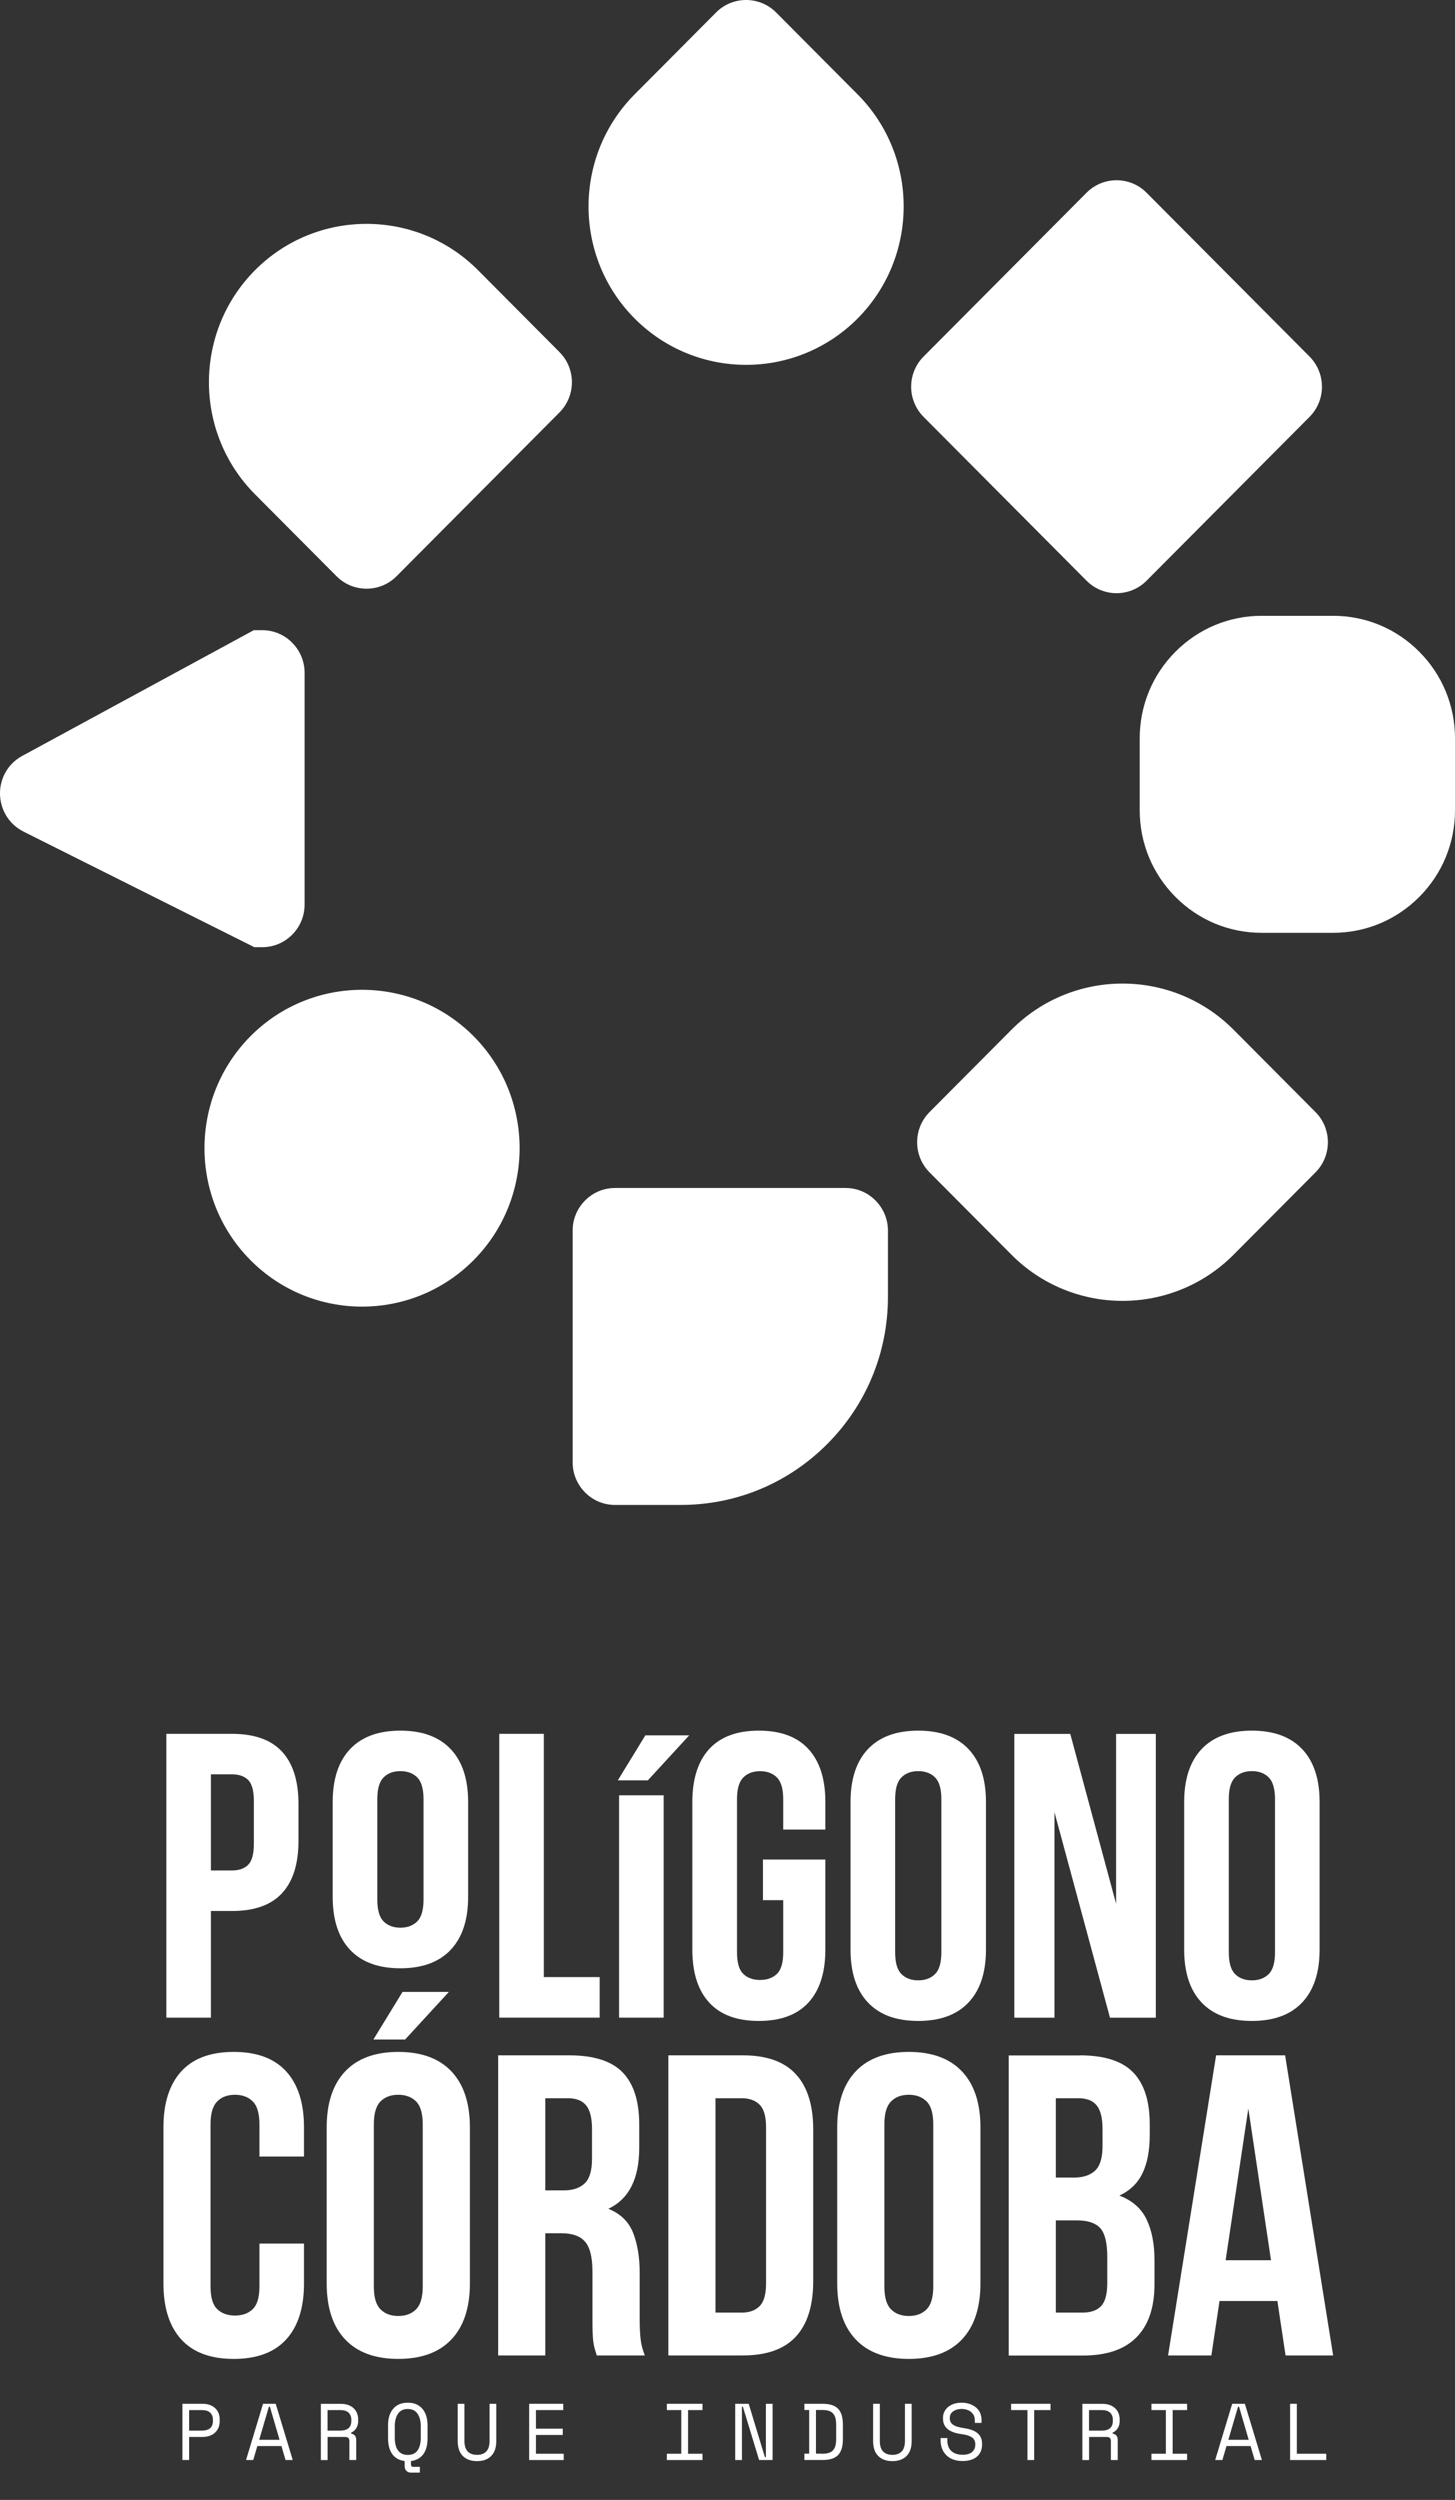 <svg xmlns="http://www.w3.org/2000/svg" width="117" height="201" viewBox="0 0 117 201" fill="none"><rect x="0" y="0" width="117" height="201" fill="#333333" stroke="none"/><g clip-path="url(#clip0_635_3559)"><path d="M18.655 139.405C20.458 139.405 21.8 139.883 22.681 140.84C23.563 141.797 24.001 143.196 24.001 145.043V148.01C24.001 149.857 23.563 151.261 22.681 152.214C21.8 153.17 20.458 153.649 18.655 153.649H16.959V162.223H13.376V139.405H18.655ZM16.959 142.665V150.389H18.655C19.222 150.389 19.656 150.238 19.957 149.933C20.263 149.627 20.414 149.065 20.414 148.236V144.813C20.414 143.989 20.263 143.422 19.957 143.116C19.652 142.811 19.218 142.66 18.655 142.66H16.959V142.665Z" fill="white"></path><path d="M40.147 139.405H43.73V158.963H48.221V162.223H40.147V139.405Z" fill="white"></path><path d="M55.421 139.525L52.094 143.144H49.681L51.895 139.525H55.416H55.421ZM49.782 144.348H53.366V162.224H49.782V144.348Z" fill="white"></path><path d="M61.351 149.512H66.369V156.749C66.369 158.596 65.917 160.013 65.013 161.005C64.11 161.993 62.781 162.489 61.019 162.489C59.256 162.489 57.927 161.998 57.024 161.005C56.12 160.018 55.673 158.601 55.673 156.749V144.884C55.673 143.037 56.125 141.62 57.024 140.632C57.927 139.645 59.256 139.148 61.019 139.148C62.781 139.148 64.11 139.645 65.013 140.632C65.917 141.62 66.369 143.037 66.369 144.884V147.103H62.981V144.658C62.981 143.834 62.812 143.25 62.476 142.913C62.139 142.577 61.687 142.408 61.12 142.408C60.554 142.408 60.106 142.577 59.77 142.913C59.433 143.25 59.265 143.83 59.265 144.658V156.98C59.265 157.808 59.433 158.383 59.77 158.707C60.106 159.035 60.558 159.194 61.12 159.194C61.683 159.194 62.135 159.03 62.476 158.707C62.812 158.379 62.981 157.803 62.981 156.98V152.776H61.351V149.517V149.512Z" fill="white"></path><path d="M68.394 144.884C68.394 143.037 68.863 141.62 69.793 140.632C70.728 139.645 72.074 139.148 73.837 139.148C75.6 139.148 76.946 139.645 77.88 140.632C78.815 141.62 79.284 143.037 79.284 144.884V156.749C79.284 158.596 78.815 160.013 77.88 161.005C76.946 161.993 75.6 162.489 73.837 162.489C72.074 162.489 70.728 161.998 69.793 161.005C68.859 160.018 68.394 158.601 68.394 156.749V144.884ZM71.981 156.975C71.981 157.803 72.149 158.383 72.486 158.72C72.823 159.057 73.274 159.225 73.837 159.225C74.399 159.225 74.851 159.057 75.192 158.72C75.529 158.383 75.697 157.803 75.697 156.975V144.654C75.697 143.83 75.529 143.245 75.192 142.909C74.855 142.572 74.404 142.404 73.837 142.404C73.27 142.404 72.823 142.572 72.486 142.909C72.149 143.245 71.981 143.825 71.981 144.654V156.975Z" fill="white"></path><path d="M84.792 145.701V162.229H81.564V139.411H86.063L89.748 153.07V139.411H92.942V162.229H89.257L84.792 145.701Z" fill="white"></path><path d="M95.223 144.884C95.223 143.037 95.692 141.62 96.622 140.632C97.557 139.645 98.903 139.148 100.666 139.148C102.429 139.148 103.775 139.645 104.71 140.632C105.644 141.62 106.113 143.037 106.113 144.884V156.749C106.113 158.596 105.644 160.013 104.71 161.005C103.775 161.993 102.429 162.489 100.666 162.489C98.903 162.489 97.557 161.998 96.622 161.005C95.688 160.018 95.223 158.601 95.223 156.749V144.884ZM98.81 156.975C98.81 157.803 98.978 158.383 99.315 158.72C99.652 159.057 100.103 159.225 100.666 159.225C101.228 159.225 101.68 159.057 102.021 158.72C102.358 158.383 102.526 157.803 102.526 156.975V144.654C102.526 143.83 102.358 143.245 102.021 142.909C101.685 142.572 101.233 142.404 100.666 142.404C100.099 142.404 99.652 142.572 99.315 142.909C98.978 143.245 98.81 143.825 98.81 144.654V156.975Z" fill="white"></path><path d="M26.753 144.884C26.753 143.037 27.222 141.62 28.152 140.632C29.087 139.645 30.433 139.148 32.196 139.148C33.959 139.148 35.305 139.645 36.24 140.632C37.174 141.62 37.644 143.037 37.644 144.884V152.515C37.644 154.362 37.174 155.779 36.24 156.771C35.305 157.759 33.959 158.255 32.196 158.255C30.433 158.255 29.087 157.763 28.152 156.771C27.218 155.784 26.753 154.366 26.753 152.515V144.884ZM30.34 152.741C30.34 153.569 30.509 154.149 30.845 154.486C31.182 154.823 31.634 154.991 32.196 154.991C32.759 154.991 33.21 154.823 33.551 154.486C33.888 154.149 34.056 153.569 34.056 152.741V144.654C34.056 143.83 33.888 143.245 33.551 142.909C33.215 142.572 32.763 142.404 32.196 142.404C31.629 142.404 31.182 142.572 30.845 142.909C30.509 143.245 30.34 143.825 30.34 144.654V152.741Z" fill="white"></path><path d="M24.445 180.388V183.594C24.445 185.547 23.967 187.049 23.015 188.094C22.062 189.139 20.654 189.662 18.794 189.662C16.934 189.662 15.525 189.139 14.573 188.094C13.621 187.049 13.143 185.547 13.143 183.594V171.047C13.143 169.094 13.621 167.597 14.573 166.547C15.525 165.502 16.934 164.979 18.794 164.979C20.654 164.979 22.062 165.502 23.015 166.547C23.967 167.592 24.445 169.094 24.445 171.047V173.39H20.862V170.803C20.862 169.931 20.685 169.315 20.326 168.961C19.972 168.607 19.494 168.425 18.896 168.425C18.298 168.425 17.82 168.602 17.465 168.961C17.111 169.315 16.929 169.931 16.929 170.803V183.833C16.929 184.706 17.107 185.317 17.465 185.658C17.82 186.004 18.298 186.176 18.896 186.176C19.494 186.176 19.968 186.004 20.326 185.658C20.685 185.313 20.862 184.706 20.862 183.833V180.388H24.445Z" fill="white"></path><path d="M26.27 171.046C26.27 169.093 26.766 167.596 27.753 166.547C28.741 165.501 30.167 164.979 32.027 164.979C33.887 164.979 35.313 165.501 36.301 166.547C37.289 167.592 37.785 169.093 37.785 171.046V183.594C37.785 185.547 37.289 187.048 36.301 188.094C35.313 189.139 33.887 189.661 32.027 189.661C30.167 189.661 28.741 189.139 27.753 188.094C26.766 187.048 26.27 185.547 26.27 183.594V171.046ZM36.093 160.156L32.576 163.982H30.025L32.368 160.156H36.093ZM30.061 183.833C30.061 184.705 30.238 185.321 30.597 185.675C30.951 186.034 31.429 186.211 32.027 186.211C32.625 186.211 33.099 186.034 33.458 185.675C33.812 185.321 33.994 184.705 33.994 183.833V170.803C33.994 169.93 33.816 169.315 33.458 168.96C33.103 168.606 32.625 168.425 32.027 168.425C31.429 168.425 30.951 168.602 30.597 168.96C30.242 169.315 30.061 169.93 30.061 170.803V183.833Z" fill="white"></path><path d="M47.986 189.383C47.942 189.223 47.893 189.073 47.849 188.935C47.805 188.798 47.765 188.625 47.73 188.417C47.694 188.209 47.672 187.948 47.659 187.624C47.645 187.301 47.641 186.902 47.641 186.42V182.628C47.641 181.503 47.446 180.711 47.056 180.25C46.667 179.789 46.033 179.559 45.161 179.559H43.85V189.383H40.059V165.254H45.781C47.756 165.254 49.187 165.714 50.072 166.631C50.958 167.548 51.401 168.939 51.401 170.803V172.699C51.401 175.179 50.573 176.813 48.921 177.593C49.886 177.982 50.546 178.62 50.901 179.506C51.255 180.392 51.437 181.464 51.437 182.73V186.455C51.437 187.053 51.459 187.576 51.508 188.023C51.552 188.47 51.667 188.926 51.853 189.383H47.991H47.986ZM43.85 168.704V176.113H45.334C46.047 176.113 46.605 175.932 47.003 175.56C47.406 175.192 47.606 174.528 47.606 173.562V171.184C47.606 170.311 47.45 169.678 47.141 169.288C46.831 168.899 46.343 168.704 45.675 168.704H43.85Z" fill="white"></path><path d="M53.744 165.254H59.741C61.65 165.254 63.067 165.759 63.997 166.773C64.927 167.783 65.392 169.266 65.392 171.219V183.421C65.392 185.374 64.927 186.858 63.997 187.868C63.067 188.878 61.645 189.383 59.741 189.383H53.744V165.254ZM57.535 168.704V185.937H59.67C60.268 185.937 60.737 185.764 61.083 185.419C61.428 185.073 61.601 184.466 61.601 183.594V171.047C61.601 170.174 61.428 169.563 61.083 169.222C60.737 168.881 60.268 168.704 59.67 168.704H57.535Z" fill="white"></path><path d="M67.323 171.047C67.323 169.094 67.819 167.597 68.807 166.547C69.795 165.502 71.221 164.979 73.081 164.979C74.941 164.979 76.367 165.502 77.355 166.547C78.343 167.592 78.839 169.094 78.839 171.047V183.594C78.839 185.547 78.343 187.049 77.355 188.094C76.367 189.139 74.941 189.662 73.081 189.662C71.221 189.662 69.795 189.139 68.807 188.094C67.819 187.049 67.323 185.547 67.323 183.594V171.047ZM71.114 183.833C71.114 184.706 71.292 185.322 71.65 185.676C72.005 186.035 72.483 186.212 73.081 186.212C73.679 186.212 74.153 186.035 74.511 185.676C74.866 185.322 75.047 184.706 75.047 183.833V170.803C75.047 169.931 74.87 169.315 74.511 168.961C74.153 168.607 73.679 168.425 73.081 168.425C72.483 168.425 72.005 168.602 71.65 168.961C71.296 169.315 71.114 169.931 71.114 170.803V183.833Z" fill="white"></path><path d="M86.833 165.254C88.808 165.254 90.239 165.714 91.125 166.631C92.01 167.548 92.453 168.939 92.453 170.803V171.667C92.453 172.907 92.258 173.93 91.869 174.736C91.479 175.542 90.859 176.14 90.009 176.53C91.04 176.92 91.771 177.557 92.197 178.443C92.622 179.329 92.834 180.414 92.834 181.703V183.669C92.834 185.529 92.352 186.951 91.386 187.925C90.421 188.904 88.986 189.391 87.077 189.391H81.115V165.262H86.838L86.833 165.254ZM84.902 168.704V175.081H86.386C87.099 175.081 87.657 174.895 88.055 174.528C88.459 174.16 88.658 173.496 88.658 172.526V171.184C88.658 170.311 88.503 169.678 88.193 169.288C87.883 168.899 87.395 168.704 86.727 168.704H84.902ZM84.902 178.527V185.937H87.072C87.714 185.937 88.206 185.764 88.538 185.419C88.87 185.073 89.039 184.453 89.039 183.559V181.455C89.039 180.33 88.848 179.559 88.472 179.143C88.091 178.731 87.466 178.523 86.594 178.523H84.906L84.902 178.527Z" fill="white"></path><path d="M107.201 189.383H103.375L102.719 185.007H98.064L97.409 189.383H93.928L97.79 165.254H103.339L107.201 189.383ZM98.552 181.729H102.205L100.381 169.528L98.556 181.729H98.552Z" fill="white"></path><path d="M15.208 195.932V197.793H14.668V193.271H16.285C16.519 193.271 16.719 193.306 16.891 193.372C17.064 193.439 17.206 193.528 17.321 193.643C17.436 193.753 17.52 193.886 17.578 194.032C17.635 194.179 17.666 194.338 17.666 194.502V194.697C17.666 194.861 17.635 195.02 17.578 195.166C17.52 195.317 17.432 195.45 17.317 195.565C17.201 195.68 17.055 195.769 16.883 195.835C16.71 195.901 16.51 195.937 16.28 195.937H15.208V195.932ZM15.208 195.428H16.218C16.82 195.428 17.122 195.171 17.122 194.652V194.537C17.122 194.307 17.046 194.125 16.9 193.984C16.754 193.842 16.524 193.776 16.218 193.776H15.208V195.428Z" fill="white"></path><path d="M22.628 196.668H20.692L20.364 197.793H19.784L21.153 193.271H22.171L23.54 197.793H22.96L22.632 196.668H22.628ZM21.622 193.505L20.843 196.167H22.481L21.702 193.505H21.627H21.622Z" fill="white"></path><path d="M28.636 197.793H28.096V196.283C28.096 196.172 28.069 196.083 28.021 196.026C27.968 195.964 27.879 195.937 27.75 195.937H26.342V197.797H25.802V193.276H27.418C27.653 193.276 27.852 193.311 28.025 193.377C28.198 193.444 28.34 193.532 28.455 193.648C28.57 193.758 28.654 193.891 28.712 194.037C28.769 194.183 28.8 194.343 28.8 194.507V194.702C28.8 194.87 28.756 195.038 28.663 195.207C28.57 195.375 28.428 195.503 28.233 195.592V195.667C28.362 195.689 28.464 195.742 28.534 195.822C28.605 195.906 28.645 196.021 28.645 196.172V197.797L28.636 197.793ZM26.338 195.428H27.348C27.653 195.428 27.879 195.362 28.029 195.229C28.18 195.096 28.251 194.905 28.251 194.653V194.538C28.251 194.307 28.176 194.126 28.029 193.984C27.883 193.842 27.653 193.776 27.348 193.776H26.338V195.428Z" fill="white"></path><path d="M31.2 195.03C31.2 194.445 31.342 193.989 31.621 193.666C31.9 193.342 32.29 193.183 32.79 193.183C33.291 193.183 33.68 193.342 33.959 193.666C34.239 193.989 34.38 194.441 34.38 195.03V196.04C34.38 196.589 34.265 197.023 34.03 197.333C33.796 197.647 33.468 197.825 33.047 197.873V198.143C33.047 198.272 33.105 198.338 33.22 198.338H33.76V198.803H33.038C32.892 198.803 32.773 198.755 32.679 198.662C32.587 198.569 32.542 198.445 32.542 198.298V197.873C32.117 197.82 31.785 197.643 31.555 197.333C31.324 197.023 31.205 196.593 31.205 196.04V195.03H31.2ZM32.79 197.382C33.14 197.382 33.401 197.262 33.574 197.023C33.747 196.784 33.835 196.443 33.835 196V195.07C33.835 194.658 33.747 194.321 33.574 194.069C33.401 193.816 33.14 193.688 32.79 193.688C32.44 193.688 32.179 193.816 32.006 194.069C31.834 194.321 31.745 194.658 31.745 195.07V196C31.745 196.443 31.834 196.784 32.006 197.023C32.179 197.262 32.445 197.382 32.79 197.382Z" fill="white"></path><path d="M37.347 193.271V196.269C37.347 196.637 37.431 196.911 37.604 197.097C37.772 197.283 38.025 197.376 38.357 197.376C38.689 197.376 38.937 197.283 39.11 197.097C39.282 196.911 39.367 196.632 39.367 196.269V193.271H39.907V196.269C39.907 196.796 39.77 197.195 39.495 197.469C39.22 197.744 38.84 197.881 38.357 197.881C37.874 197.881 37.498 197.744 37.218 197.469C36.944 197.195 36.807 196.792 36.807 196.269V193.271H37.347Z" fill="white"></path><path d="M42.556 193.271H45.293V193.776H43.096V195.273H45.253V195.777H43.096V197.288H45.329V197.793H42.552V193.271H42.556Z" fill="white"></path><path d="M53.624 193.271H56.49V193.776H55.329V197.288H56.49V197.793H53.624V197.288H54.784V193.776H53.624V193.271Z" fill="white"></path><path d="M61.507 197.558H61.587V193.271H62.127V197.793H61.042L59.736 193.505H59.66V197.793H59.12V193.271H60.205L61.507 197.558Z" fill="white"></path><path d="M64.684 193.272H66.167C66.725 193.272 67.137 193.405 67.394 193.67C67.651 193.936 67.779 194.366 67.779 194.95V196.111C67.779 196.695 67.651 197.121 67.394 197.391C67.137 197.656 66.725 197.789 66.167 197.789H64.684V197.28H65.069V193.772H64.684V193.267V193.272ZM66.092 197.289C66.291 197.289 66.46 197.271 66.606 197.231C66.752 197.191 66.867 197.125 66.965 197.032C67.058 196.939 67.128 196.815 67.173 196.66C67.217 196.505 67.239 196.31 67.239 196.071V194.986C67.239 194.751 67.217 194.552 67.173 194.397C67.128 194.242 67.058 194.118 66.965 194.025C66.871 193.932 66.752 193.865 66.606 193.825C66.46 193.786 66.291 193.768 66.092 193.768H65.614V197.28H66.092V197.289Z" fill="white"></path><path d="M70.749 193.271V196.269C70.749 196.637 70.834 196.911 71.006 197.097C71.174 197.283 71.427 197.376 71.759 197.376C72.091 197.376 72.339 197.283 72.512 197.097C72.685 196.911 72.769 196.632 72.769 196.269V193.271H73.309V196.269C73.309 196.796 73.172 197.195 72.897 197.469C72.623 197.744 72.242 197.881 71.759 197.881C71.276 197.881 70.9 197.744 70.621 197.469C70.346 197.195 70.209 196.792 70.209 196.269V193.271H70.749Z" fill="white"></path><path d="M78.386 194.578C78.386 194.432 78.355 194.304 78.297 194.188C78.24 194.078 78.16 193.985 78.063 193.909C77.965 193.834 77.85 193.781 77.722 193.741C77.593 193.701 77.456 193.683 77.314 193.683C77.19 193.683 77.071 193.701 76.96 193.732C76.849 193.763 76.747 193.812 76.659 193.869C76.57 193.931 76.499 194.007 76.451 194.091C76.402 194.175 76.375 194.281 76.375 194.397V194.436C76.375 194.56 76.402 194.667 76.451 194.755C76.499 194.844 76.579 194.919 76.681 194.981C76.783 195.043 76.907 195.096 77.057 195.136C77.208 195.176 77.385 195.211 77.589 195.242C78.063 195.313 78.413 195.455 78.634 195.659C78.86 195.863 78.971 196.137 78.971 196.483V196.558C78.971 196.753 78.935 196.93 78.869 197.089C78.802 197.249 78.705 197.391 78.572 197.506C78.439 197.621 78.28 197.714 78.085 197.776C77.89 197.838 77.669 197.873 77.412 197.873C77.124 197.873 76.867 197.833 76.645 197.749C76.424 197.665 76.238 197.55 76.092 197.399C75.946 197.249 75.831 197.076 75.751 196.877C75.676 196.677 75.636 196.456 75.636 196.221V196.026H76.176V196.181C76.176 196.576 76.282 196.872 76.504 197.072C76.721 197.271 77.022 197.368 77.412 197.368C77.748 197.368 78.001 197.293 78.169 197.147C78.337 197.001 78.426 196.801 78.426 196.558V196.518C78.426 196.279 78.337 196.102 78.165 195.978C77.992 195.854 77.709 195.761 77.314 195.707C77.084 195.676 76.88 195.632 76.699 195.57C76.517 195.508 76.358 195.424 76.229 195.327C76.101 195.225 75.999 195.105 75.933 194.963C75.862 194.822 75.831 194.653 75.831 194.459V194.383C75.831 194.206 75.866 194.047 75.941 193.9C76.017 193.754 76.118 193.626 76.247 193.52C76.38 193.413 76.535 193.329 76.716 193.272C76.898 193.214 77.102 193.183 77.319 193.183C77.571 193.183 77.802 193.218 78.001 193.294C78.2 193.369 78.368 193.466 78.506 193.586C78.643 193.71 78.749 193.852 78.82 194.02C78.891 194.188 78.927 194.361 78.927 194.538V194.808H78.386V194.578Z" fill="white"></path><path d="M81.301 193.271H84.476V193.776H83.161V197.793H82.621V193.776H81.305V193.271H81.301Z" fill="white"></path><path d="M89.871 197.793H89.33V196.283C89.33 196.172 89.304 196.083 89.255 196.026C89.202 195.964 89.113 195.937 88.985 195.937H87.576V197.797H87.036V193.276H88.653C88.887 193.276 89.087 193.311 89.26 193.377C89.432 193.444 89.574 193.532 89.689 193.648C89.804 193.758 89.888 193.891 89.946 194.037C90.004 194.183 90.034 194.343 90.034 194.507V194.702C90.034 194.87 89.99 195.038 89.897 195.207C89.804 195.375 89.662 195.503 89.468 195.592V195.667C89.596 195.689 89.698 195.742 89.769 195.822C89.84 195.906 89.879 196.021 89.879 196.172V197.797L89.871 197.793ZM87.572 195.428H88.582C88.887 195.428 89.113 195.362 89.264 195.229C89.415 195.096 89.485 194.905 89.485 194.653V194.538C89.485 194.307 89.41 194.126 89.264 193.984C89.118 193.842 88.887 193.776 88.582 193.776H87.572V195.428Z" fill="white"></path><path d="M92.591 193.271H95.456V193.776H94.296V197.288H95.456V197.793H92.591V197.288H93.751V193.776H92.591V193.271Z" fill="white"></path><path d="M100.559 196.668H98.624L98.296 197.793H97.716L99.084 193.271H100.103L101.472 197.793H100.891L100.564 196.668H100.559ZM99.554 193.505L98.774 196.167H100.413L99.634 193.505H99.558H99.554Z" fill="white"></path><path d="M103.741 193.271H104.282V197.288H106.647V197.793H103.741V193.271Z" fill="white"></path></g><path d="M74.268 28.667L87.371 15.496C88.702 14.159 90.865 14.156 92.198 15.496L105.302 28.667C106.632 30.005 106.635 32.179 105.302 33.519L92.198 46.69C90.868 48.027 88.705 48.03 87.371 46.69L74.268 33.519C72.938 32.182 72.934 30.008 74.268 28.667Z" fill="white"></path><path d="M51.032 25.608C46.091 20.642 46.091 12.557 51.032 7.587L57.583 1.001C58.911 -0.334 61.076 -0.334 62.409 1.001L68.961 7.587C73.901 12.553 73.901 20.638 68.961 25.608C64.016 30.578 55.976 30.578 51.032 25.608Z" fill="white"></path><path d="M20.509 39.745C15.565 34.774 15.565 26.694 20.509 21.723C25.45 16.758 33.494 16.758 38.438 21.723L44.99 28.309C46.323 29.648 46.318 31.824 44.99 33.159L31.887 46.33C30.559 47.665 28.394 47.67 27.061 46.33L20.509 39.745Z" fill="white"></path><path d="M0.996 66.216C0.239 65.455 -0.119 64.361 0.035 63.293C0.195 62.212 0.832 61.295 1.793 60.774L20.408 50.669H21.085C21.997 50.669 22.852 51.025 23.494 51.675C24.136 52.324 24.494 53.183 24.494 54.095V72.726C24.494 73.638 24.14 74.502 23.494 75.151C22.847 75.801 21.993 76.157 21.081 76.157H20.453L1.895 66.866C1.563 66.697 1.262 66.483 1.001 66.221L0.996 66.216Z" fill="white"></path><path d="M20.149 101.328C15.208 96.362 15.208 88.277 20.149 83.306C25.089 78.341 33.133 78.341 38.078 83.306C43.018 88.272 43.018 96.357 38.078 101.328C33.133 106.298 25.094 106.298 20.149 101.328Z" fill="white"></path><path d="M47.048 119.994C46.402 119.345 46.048 118.486 46.048 117.569V98.947C46.048 98.031 46.402 97.172 47.048 96.522C47.695 95.873 48.549 95.517 49.461 95.517H67.988C68.9 95.517 69.758 95.873 70.4 96.522C71.042 97.172 71.401 98.031 71.401 98.943V104.269C71.401 108.737 69.67 112.942 66.522 116.101C63.375 119.26 59.196 121 54.751 121H49.457C48.545 121 47.69 120.644 47.044 119.994H47.048Z" fill="white"></path><path d="M74.748 94.263C73.415 92.923 73.42 90.747 74.748 89.412L81.331 82.796C86.258 77.843 94.27 77.843 99.198 82.796L105.78 89.412C107.113 90.752 107.109 92.928 105.78 94.263L99.198 100.879C94.27 105.832 86.258 105.832 81.331 100.879L74.748 94.263Z" fill="white"></path><path d="M94.52 72.113C92.67 70.253 91.647 67.774 91.647 65.145V59.369C91.647 56.739 92.666 54.261 94.52 52.401C96.371 50.541 98.837 49.513 101.453 49.513H107.195C109.816 49.513 112.277 50.536 114.127 52.401C115.978 54.261 117 56.735 117 59.369V65.145C117 67.774 115.982 70.253 114.127 72.113C112.277 73.973 109.811 75.001 107.195 75.001H101.453C98.832 75.001 96.371 73.977 94.52 72.113Z" fill="white"></path><defs><clipPath id="clip0_635_3559"><rect width="97.201" height="108.343" fill="white" transform="translate(10 92.657)"></rect></clipPath></defs></svg>